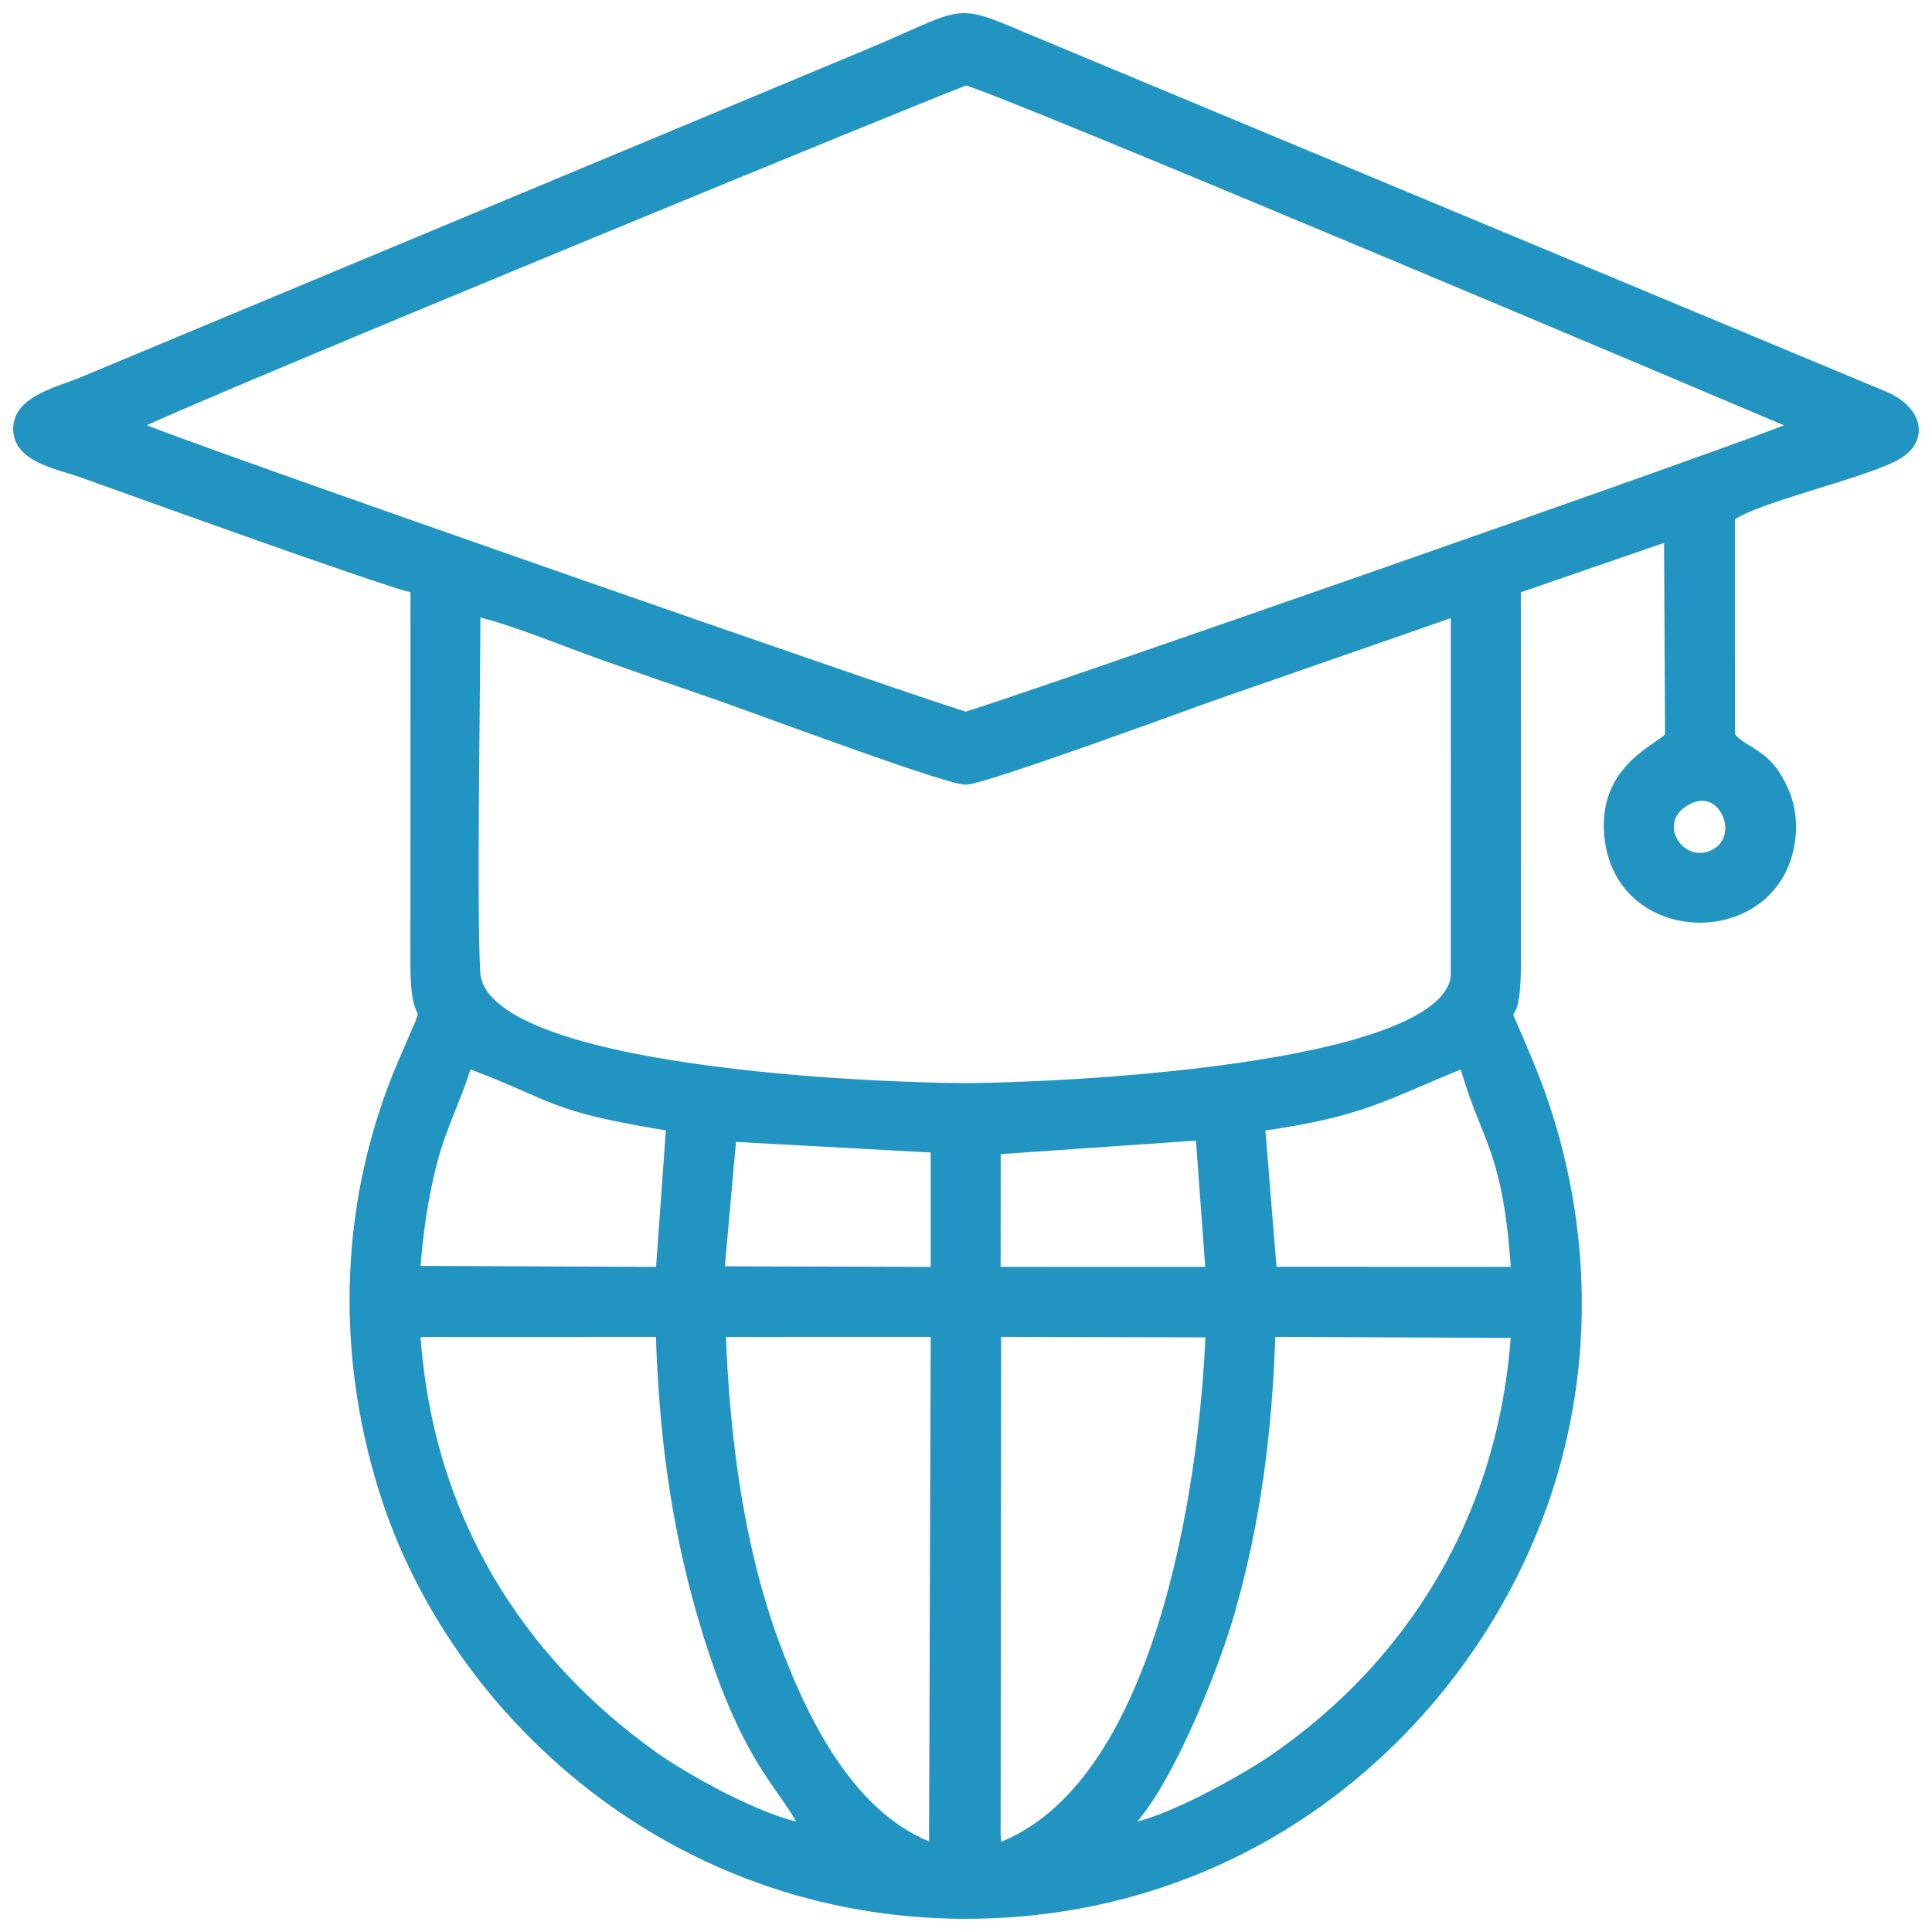 <?xml version="1.0" encoding="UTF-8"?> <svg xmlns="http://www.w3.org/2000/svg" width="110" height="110" viewBox="0 0 110 110" fill="none"> <path fill-rule="evenodd" clip-rule="evenodd" d="M23.62 33.538L23.617 54.94C23.628 59.428 24.925 55.786 22.896 60.532C19.643 68.142 19.276 76.7 21.828 84.856C25.806 97.57 38.377 108.999 54.979 108.999C71.796 108.999 83.95 97.633 88.13 84.856C90.761 76.816 90.217 68.213 87.124 60.689C84.996 55.51 86.296 59.689 86.341 55.161L86.339 33.545L94.993 30.558L95.052 41.854C94.896 42.484 91.011 43.556 91.629 47.894C92.465 53.752 101.117 53.741 101.95 47.892C102.169 46.358 101.768 45.15 101.087 44.092C100.236 42.77 98.931 42.606 98.532 41.854L98.533 29.426C99.978 28.381 105.693 27.088 107.788 26.049C109.688 25.108 109.21 23.366 107.356 22.555L58.313 2.105C54.133 0.323 55.058 0.713 49.199 3.142L4.62 21.739C3.28 22.289 1 22.791 1 24.412C1 26.091 3.268 26.44 4.736 26.966C7.777 28.056 21.602 33.048 23.62 33.538ZM23.678 72.322L37.587 72.382L38.177 64.151C31.088 62.999 31.8 62.486 26.619 60.557C26.167 62.202 25.21 64.022 24.676 66.029C24.147 68.016 23.829 70.155 23.678 72.322ZM71.779 64.151L72.446 72.374L86.283 72.38C85.824 65.274 84.535 64.934 83.339 60.557C78.817 62.366 77.663 63.324 71.779 64.151ZM96.182 45.519C93.841 46.63 95.556 49.492 97.479 48.664C99.471 47.806 98.2 44.561 96.182 45.519ZM56.726 65.477L56.721 72.38L68.89 72.377L68.323 64.675L56.726 65.477ZM40.996 72.348L53.238 72.381V65.383L41.677 64.753L40.996 72.348ZM53.147 105.212L53.24 75.867L41.069 75.869C41.302 82.05 42.138 88.171 44.102 93.516C45.978 98.622 48.719 103.584 53.147 105.212ZM56.721 104.43L56.789 105.214C65.977 101.854 68.537 84.795 68.89 75.894L56.749 75.867L56.721 104.43ZM64.028 104.092C66.245 103.91 70.984 101.188 72.486 100.155C80.273 94.802 85.567 86.481 86.281 75.924L72.371 75.864C72.177 81.561 71.539 86.591 70.042 91.827C69.087 95.167 66.275 102.119 64.028 104.092ZM45.78 104.057C44.73 101.712 42.399 100.484 39.914 91.829C38.42 86.624 37.765 81.525 37.587 75.867L23.677 75.872C24.369 86.453 29.575 94.51 37.22 99.973C38.934 101.198 43.26 103.644 45.78 104.057ZM54.98 61.916C59.56 61.916 82.254 61.008 82.851 55.593L82.855 34.842L68.93 39.684C67.121 40.336 55.962 44.428 54.98 44.427C53.899 44.427 42.993 40.348 41.043 39.672C38.724 38.869 36.424 38.077 34.102 37.249C32.132 36.547 29.068 35.282 27.103 34.841C27.103 38.911 26.882 51.959 27.095 55.386C27.451 61.113 50.349 61.916 54.98 61.916ZM7.742 24.224C8.467 24.736 54.454 40.763 54.984 40.768C55.482 40.772 101.535 24.714 102.217 24.217C97.712 22.301 55.866 4.606 54.986 4.614C54.7 4.617 10.963 22.601 7.742 24.224Z" fill="#2194C1" stroke="#2194C1" stroke-width="0.5"></path> </svg> 